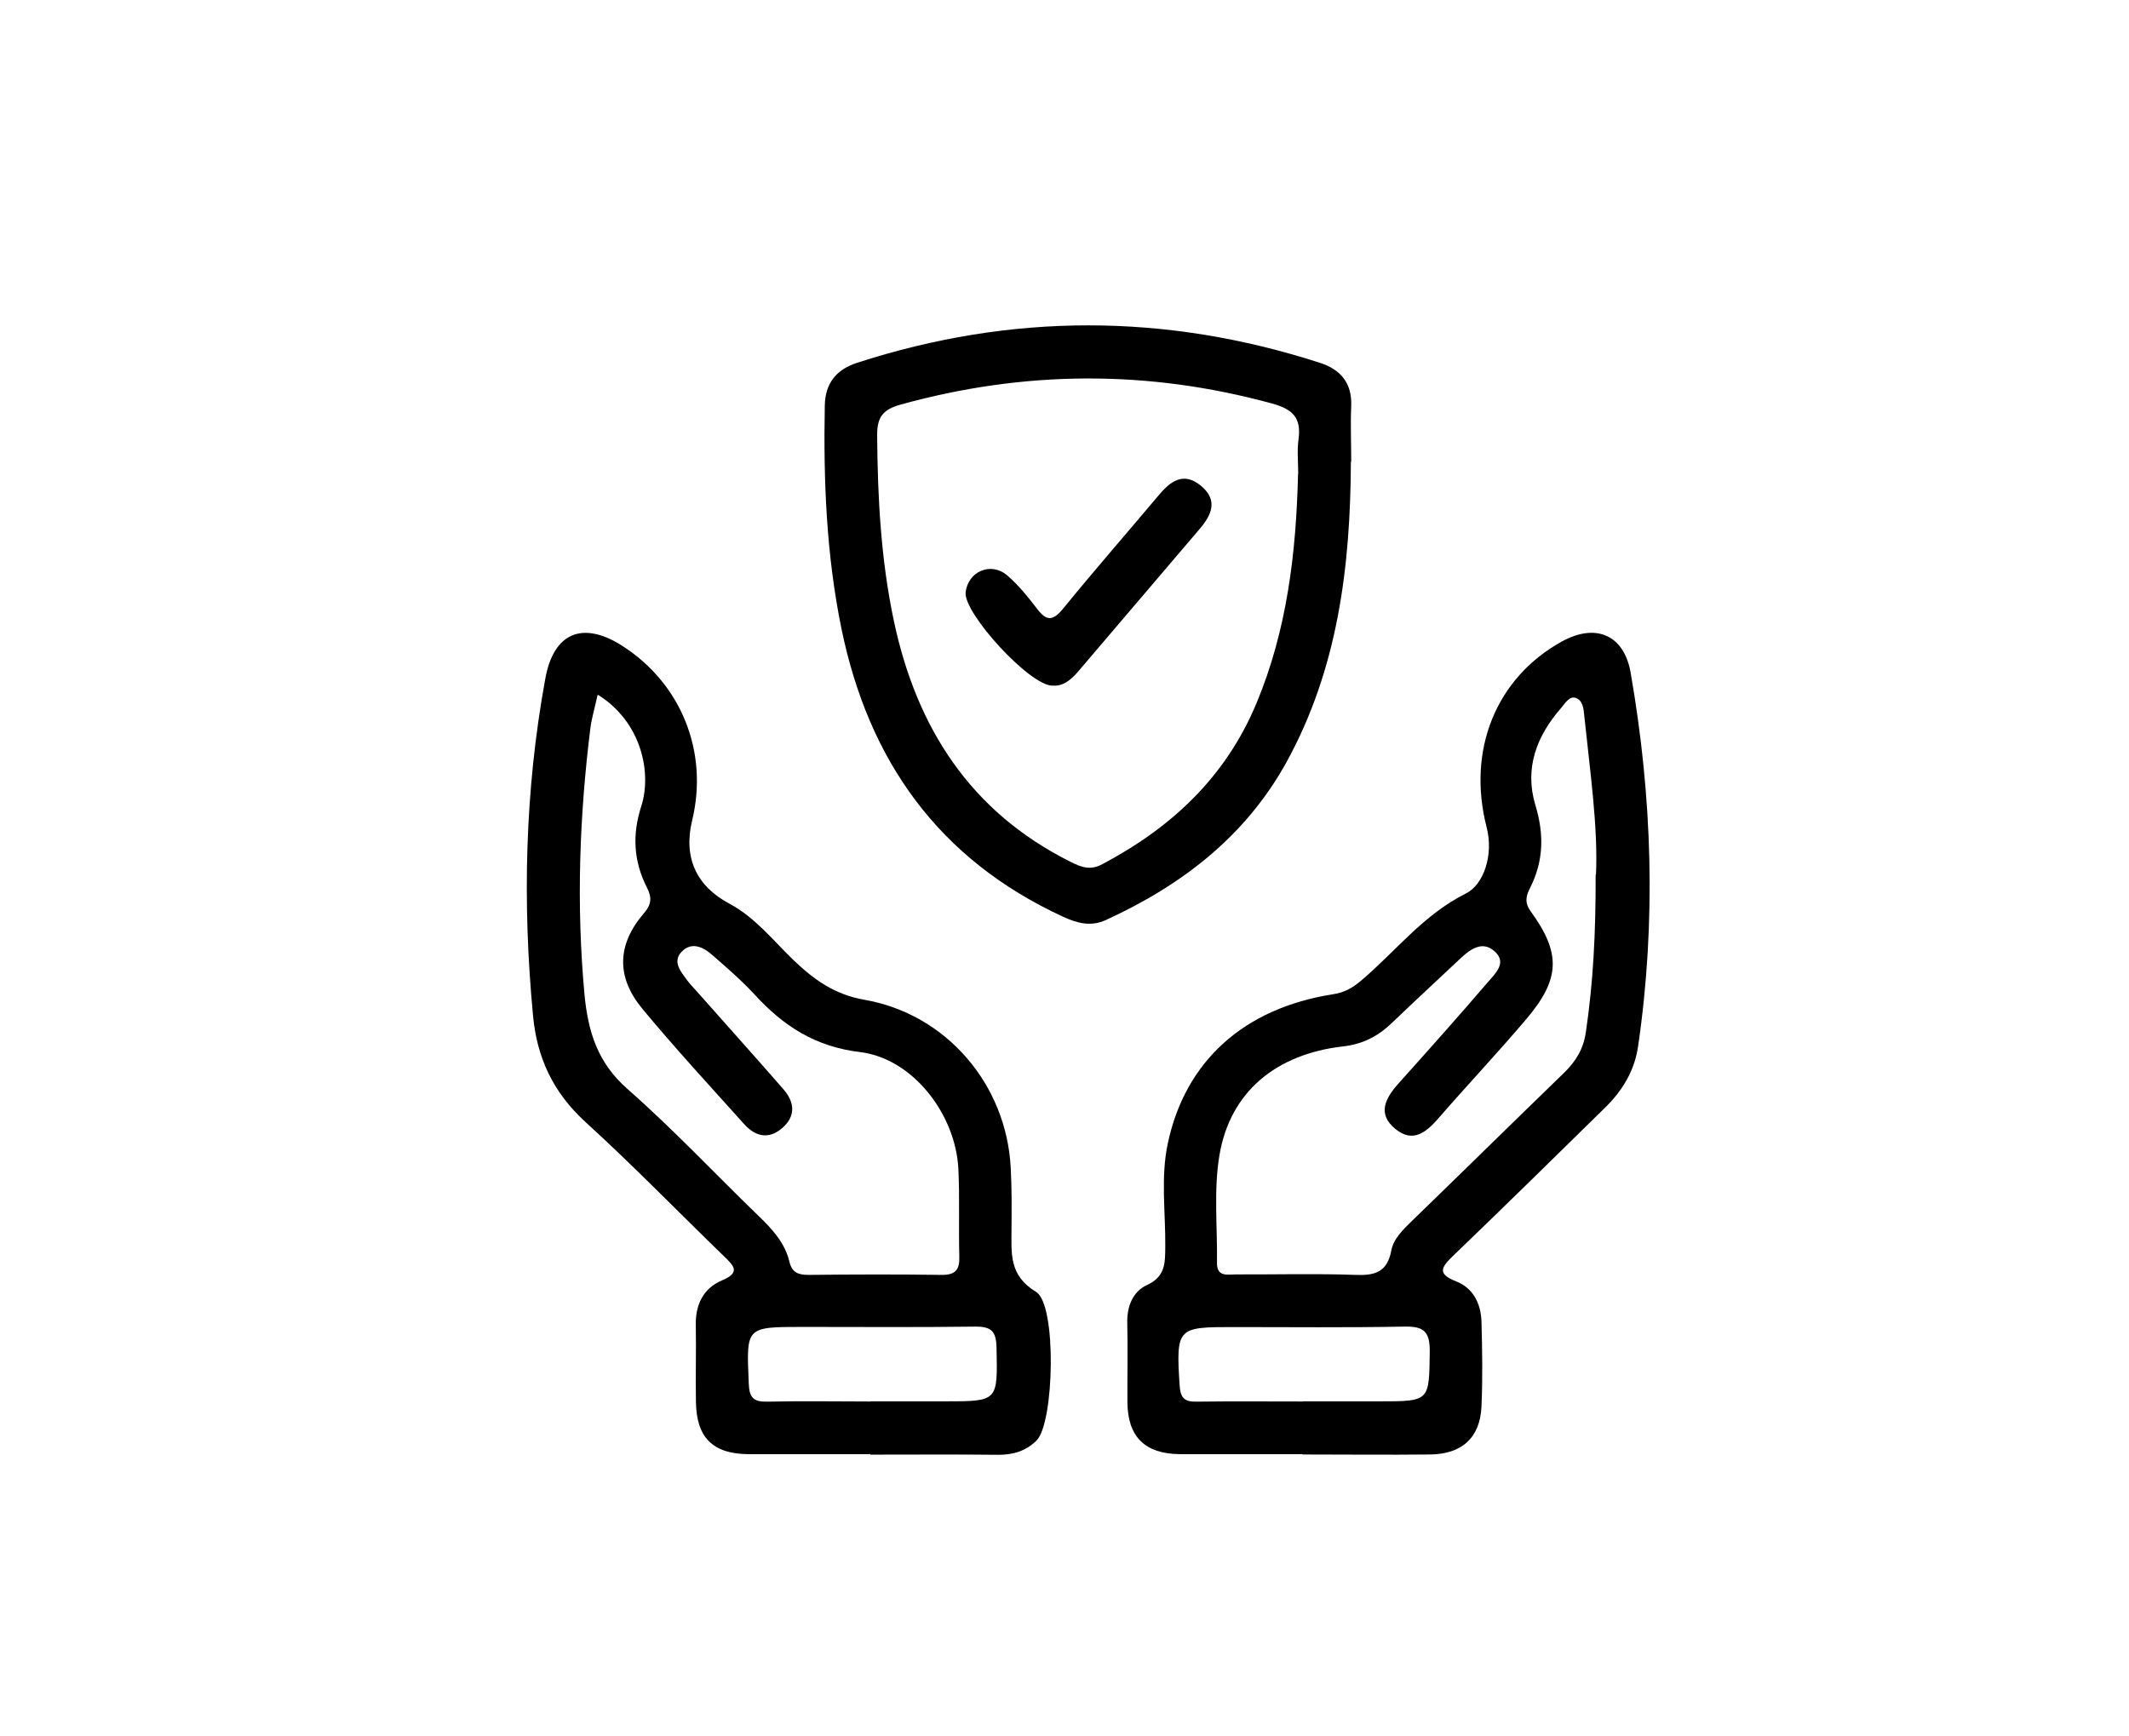 <?xml version="1.0" encoding="UTF-8"?>
<svg id="Layer_2" data-name="Layer 2" xmlns="http://www.w3.org/2000/svg" viewBox="0 0 135 110.13">
  <defs>
    <style>
      .cls-1 {
        fill: #000;
        stroke-width: 0px;
      }
    </style>
  </defs>
  <path class="cls-1" d="M55.19,92.23c-2.58,0-5.17.01-7.75,0-2.24-.02-3.27-1.05-3.31-3.29-.03-1.63.02-3.25-.01-4.87-.03-1.31.47-2.36,1.66-2.86s.76-.92.15-1.51c-2.94-2.85-5.79-5.79-8.82-8.55-2.03-1.86-3.06-4.05-3.31-6.73-.68-7.16-.52-14.3.78-21.39.53-2.91,2.37-3.66,4.86-2.08,3.76,2.4,5.5,6.74,4.45,11.08-.57,2.36.26,4.17,2.37,5.29,1.61.86,2.74,2.3,4.02,3.54,1.3,1.25,2.62,2.22,4.53,2.55,5.22.91,9.01,5.39,9.28,10.66.07,1.29.06,2.58.05,3.87,0,1.54-.18,2.95,1.56,4,1.32.8,1.15,8.31.03,9.42-.67.67-1.49.92-2.45.91-2.7-.03-5.4-.01-8.09-.01h0ZM37.89,44.09c-.17.78-.36,1.42-.45,2.06-.7,5.62-.9,11.24-.38,16.9.22,2.35.82,4.35,2.73,6.02,2.9,2.55,5.55,5.38,8.33,8.07.86.83,1.65,1.69,1.94,2.89.16.69.57.83,1.21.83,2.81-.03,5.62-.04,8.43,0,.9.01,1.16-.33,1.13-1.18-.05-1.85.03-3.7-.06-5.54-.17-3.47-2.89-7-6.22-7.41-2.86-.34-4.88-1.66-6.71-3.66-.83-.9-1.77-1.71-2.7-2.52-.59-.52-1.33-.83-1.94-.16-.57.63-.02,1.24.36,1.77.2.27.44.51.66.76,1.82,2.06,3.66,4.1,5.46,6.17.74.85.78,1.75-.13,2.5-.86.71-1.69.46-2.37-.3-2.17-2.42-4.38-4.81-6.45-7.31-1.67-2.02-1.61-4.07.11-6.07.52-.6.47-1.05.18-1.62-.85-1.68-.94-3.36-.35-5.18.65-2.04.06-5.28-2.75-7.04h0ZM55.21,88.88h4.72c3.37,0,3.33,0,3.26-3.41-.02-1.02-.32-1.34-1.35-1.33-3.65.05-7.29.02-10.94.02s-3.57,0-3.42,3.6c.03.88.3,1.16,1.17,1.14,2.19-.05,4.38-.01,6.56-.01h0Z"/>
  <path class="cls-1" d="M82.58,92.23c-2.58,0-5.17.01-7.76,0-2.22-.02-3.31-1.1-3.33-3.28-.01-1.68.03-3.36-.01-5.04-.03-1.05.36-2,1.24-2.4,1.19-.55,1.16-1.41,1.17-2.45.02-2.18-.3-4.39.16-6.54,1.11-5.23,4.84-8.58,10.48-9.46.72-.11,1.21-.39,1.75-.84,2.21-1.86,3.95-4.19,6.67-5.55,1.13-.56,1.77-2.44,1.32-4.19-1.27-4.93.61-9.49,4.76-11.79,2.16-1.19,3.95-.43,4.37,1.98,1.37,7.87,1.63,15.77.47,23.7-.23,1.57-1.01,2.83-2.12,3.91-3.2,3.14-6.4,6.29-9.64,9.4-.74.72-.97,1.12.22,1.59,1.09.42,1.58,1.43,1.61,2.56.05,1.79.08,3.59,0,5.38-.09,1.98-1.24,3.02-3.26,3.04-2.7.03-5.4,0-8.09,0h0ZM101.2,55.49c.14-2.98-.37-6.53-.74-10.08-.04-.42-.08-.98-.53-1.14-.41-.15-.68.33-.92.61-1.57,1.79-2.36,3.84-1.65,6.19.55,1.81.53,3.51-.32,5.21-.26.51-.4.94.02,1.52,1.94,2.67,1.88,4.3-.29,6.85-1.81,2.14-3.74,4.18-5.57,6.29-.78.9-1.63,1.56-2.71.67-1.18-.95-.65-1.95.18-2.88,1.91-2.13,3.81-4.26,5.67-6.43.47-.55,1.27-1.25.4-1.99-.73-.63-1.47-.14-2.08.43-1.47,1.38-2.95,2.75-4.41,4.15-.88.84-1.84,1.34-3.1,1.48-4.25.49-7.14,2.89-7.82,6.87-.38,2.23-.13,4.57-.16,6.87-.01.9.68.72,1.2.72,2.53.01,5.06-.06,7.58.03,1.23.05,2.01-.17,2.27-1.53.14-.77.75-1.34,1.32-1.9,3.22-3.12,6.42-6.27,9.64-9.39.74-.72,1.23-1.51,1.38-2.58.46-3.11.63-6.23.62-9.98h0ZM82.61,88.88h4.87c3.2,0,3.14,0,3.18-3.18.01-1.29-.42-1.59-1.65-1.56-3.58.07-7.16.03-10.75.03s-3.7,0-3.46,3.7c.05.81.32,1.05,1.09,1.03,2.24-.03,4.48-.01,6.72-.01h0Z"/>
  <path class="cls-1" d="M85.66,29.29c-.03,6.64-.82,13.13-4.1,19.08-2.6,4.69-6.63,7.78-11.43,9.98-.96.44-1.82.21-2.73-.21-7.89-3.64-12.32-9.9-14.04-18.25-.96-4.67-1.15-9.41-1.06-14.17.03-1.42.73-2.28,2.05-2.71,9.78-3.17,19.56-3.16,29.34,0,1.31.42,2.05,1.28,1.99,2.74-.05,1.17,0,2.35,0,3.52h-.01ZM82.32,30.04c0-.73-.08-1.46.02-2.18.18-1.35-.34-1.9-1.69-2.27-7.87-2.15-15.7-2.1-23.54.07-1.11.31-1.5.78-1.49,1.95.03,3.97.24,7.93,1.07,11.82,1.44,6.74,4.85,12.07,11.21,15.24.68.34,1.24.55,2,.14,4.4-2.33,7.82-5.53,9.77-10.2,1.95-4.67,2.52-9.57,2.64-14.56h0Z"/>
  <path class="cls-1" d="M66.75,43.49c-1.45.02-5.66-4.61-5.52-5.92.15-1.32,1.59-1.96,2.63-1.08.72.61,1.32,1.37,1.9,2.12.58.77.98.8,1.63.02,1.98-2.43,4.04-4.79,6.06-7.19.75-.9,1.57-1.55,2.69-.64,1.1.9.72,1.83-.07,2.75-2.58,3.02-5.15,6.05-7.73,9.07-.45.53-.98.93-1.59.86h0Z"/>
</svg>